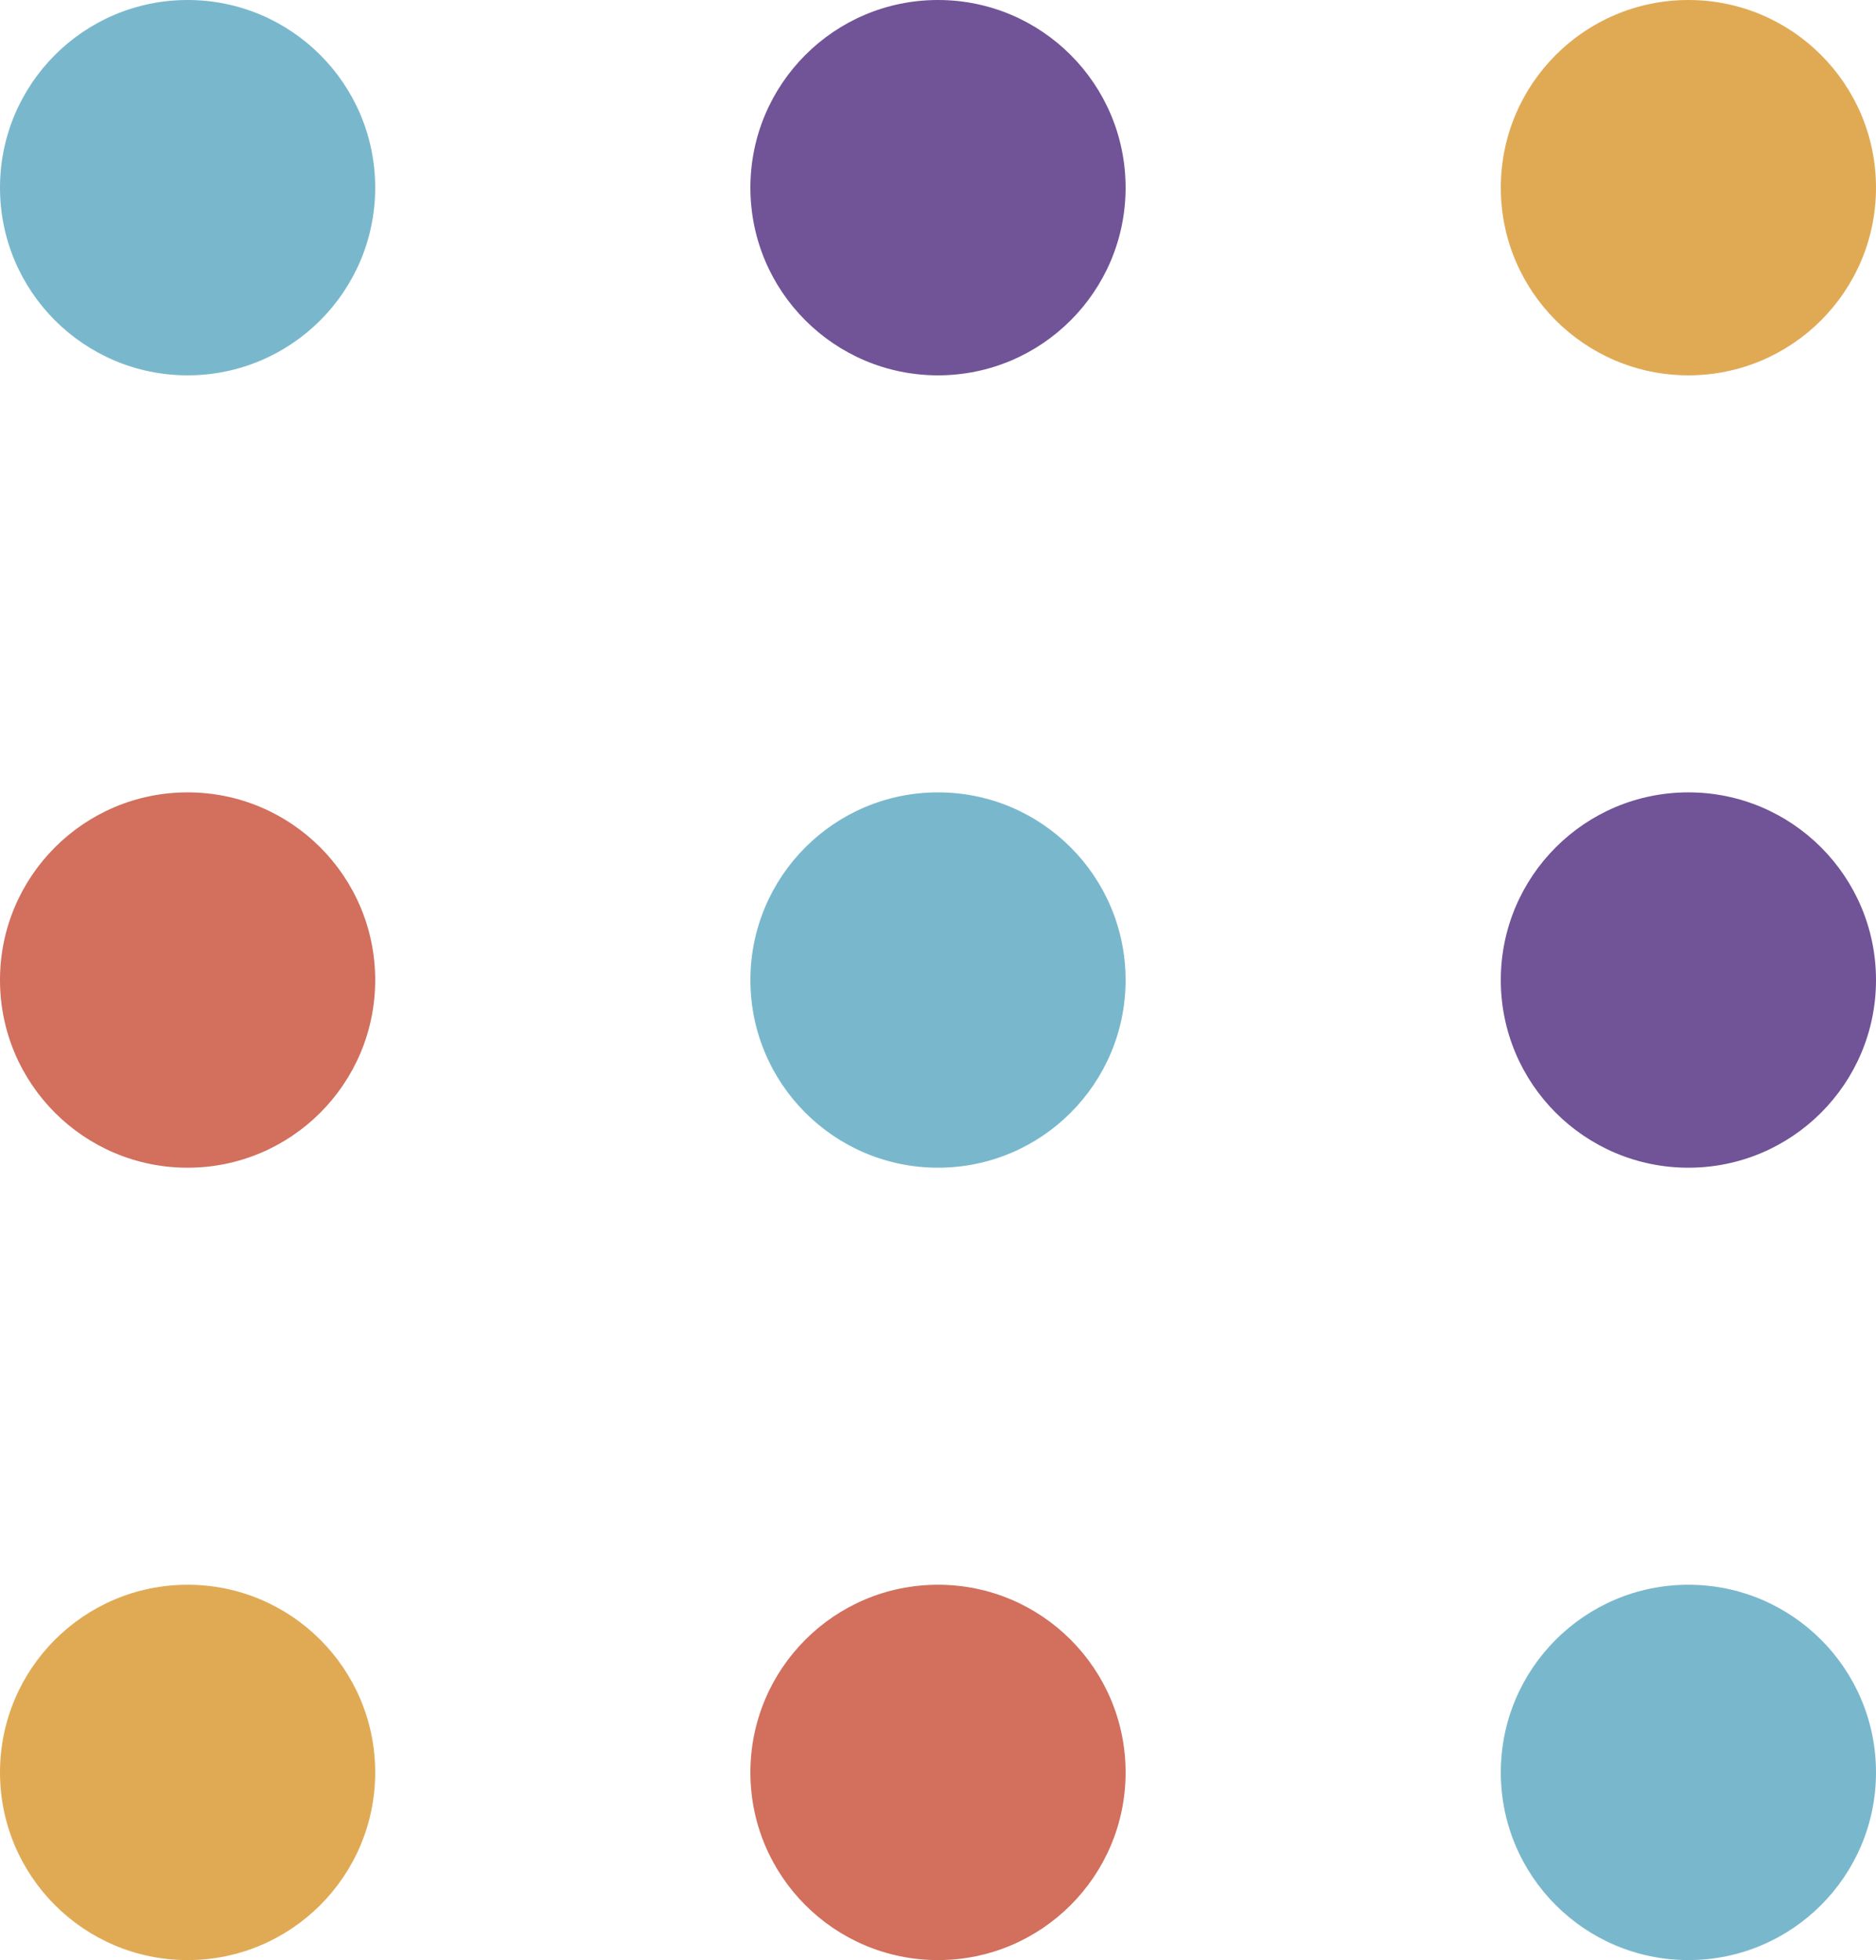 <svg xmlns="http://www.w3.org/2000/svg" width="45" height="47" viewBox="0 0 45 47"><defs><style>.a{fill:#79b8cc;}.b{fill:#d26f5d;}.c{fill:#e0aa55;}.d{fill:#715397;}</style></defs><g transform="translate(-1789 -42)"><circle class="a" cx="4.5" cy="4.5" r="4.5" transform="translate(1789 42)"/><circle class="b" cx="4.5" cy="4.5" r="4.5" transform="translate(1789 61)"/><circle class="c" cx="4.5" cy="4.5" r="4.5" transform="translate(1789 80)"/><circle class="d" cx="4.5" cy="4.5" r="4.5" transform="translate(1807 42)"/><circle class="a" cx="4.5" cy="4.5" r="4.5" transform="translate(1807 61)"/><circle class="b" cx="4.5" cy="4.5" r="4.5" transform="translate(1807 80)"/><circle class="c" cx="4.5" cy="4.5" r="4.5" transform="translate(1825 42)"/><circle class="d" cx="4.5" cy="4.5" r="4.5" transform="translate(1825 61)"/><circle class="a" cx="4.5" cy="4.5" r="4.5" transform="translate(1825 80)"/></g></svg>